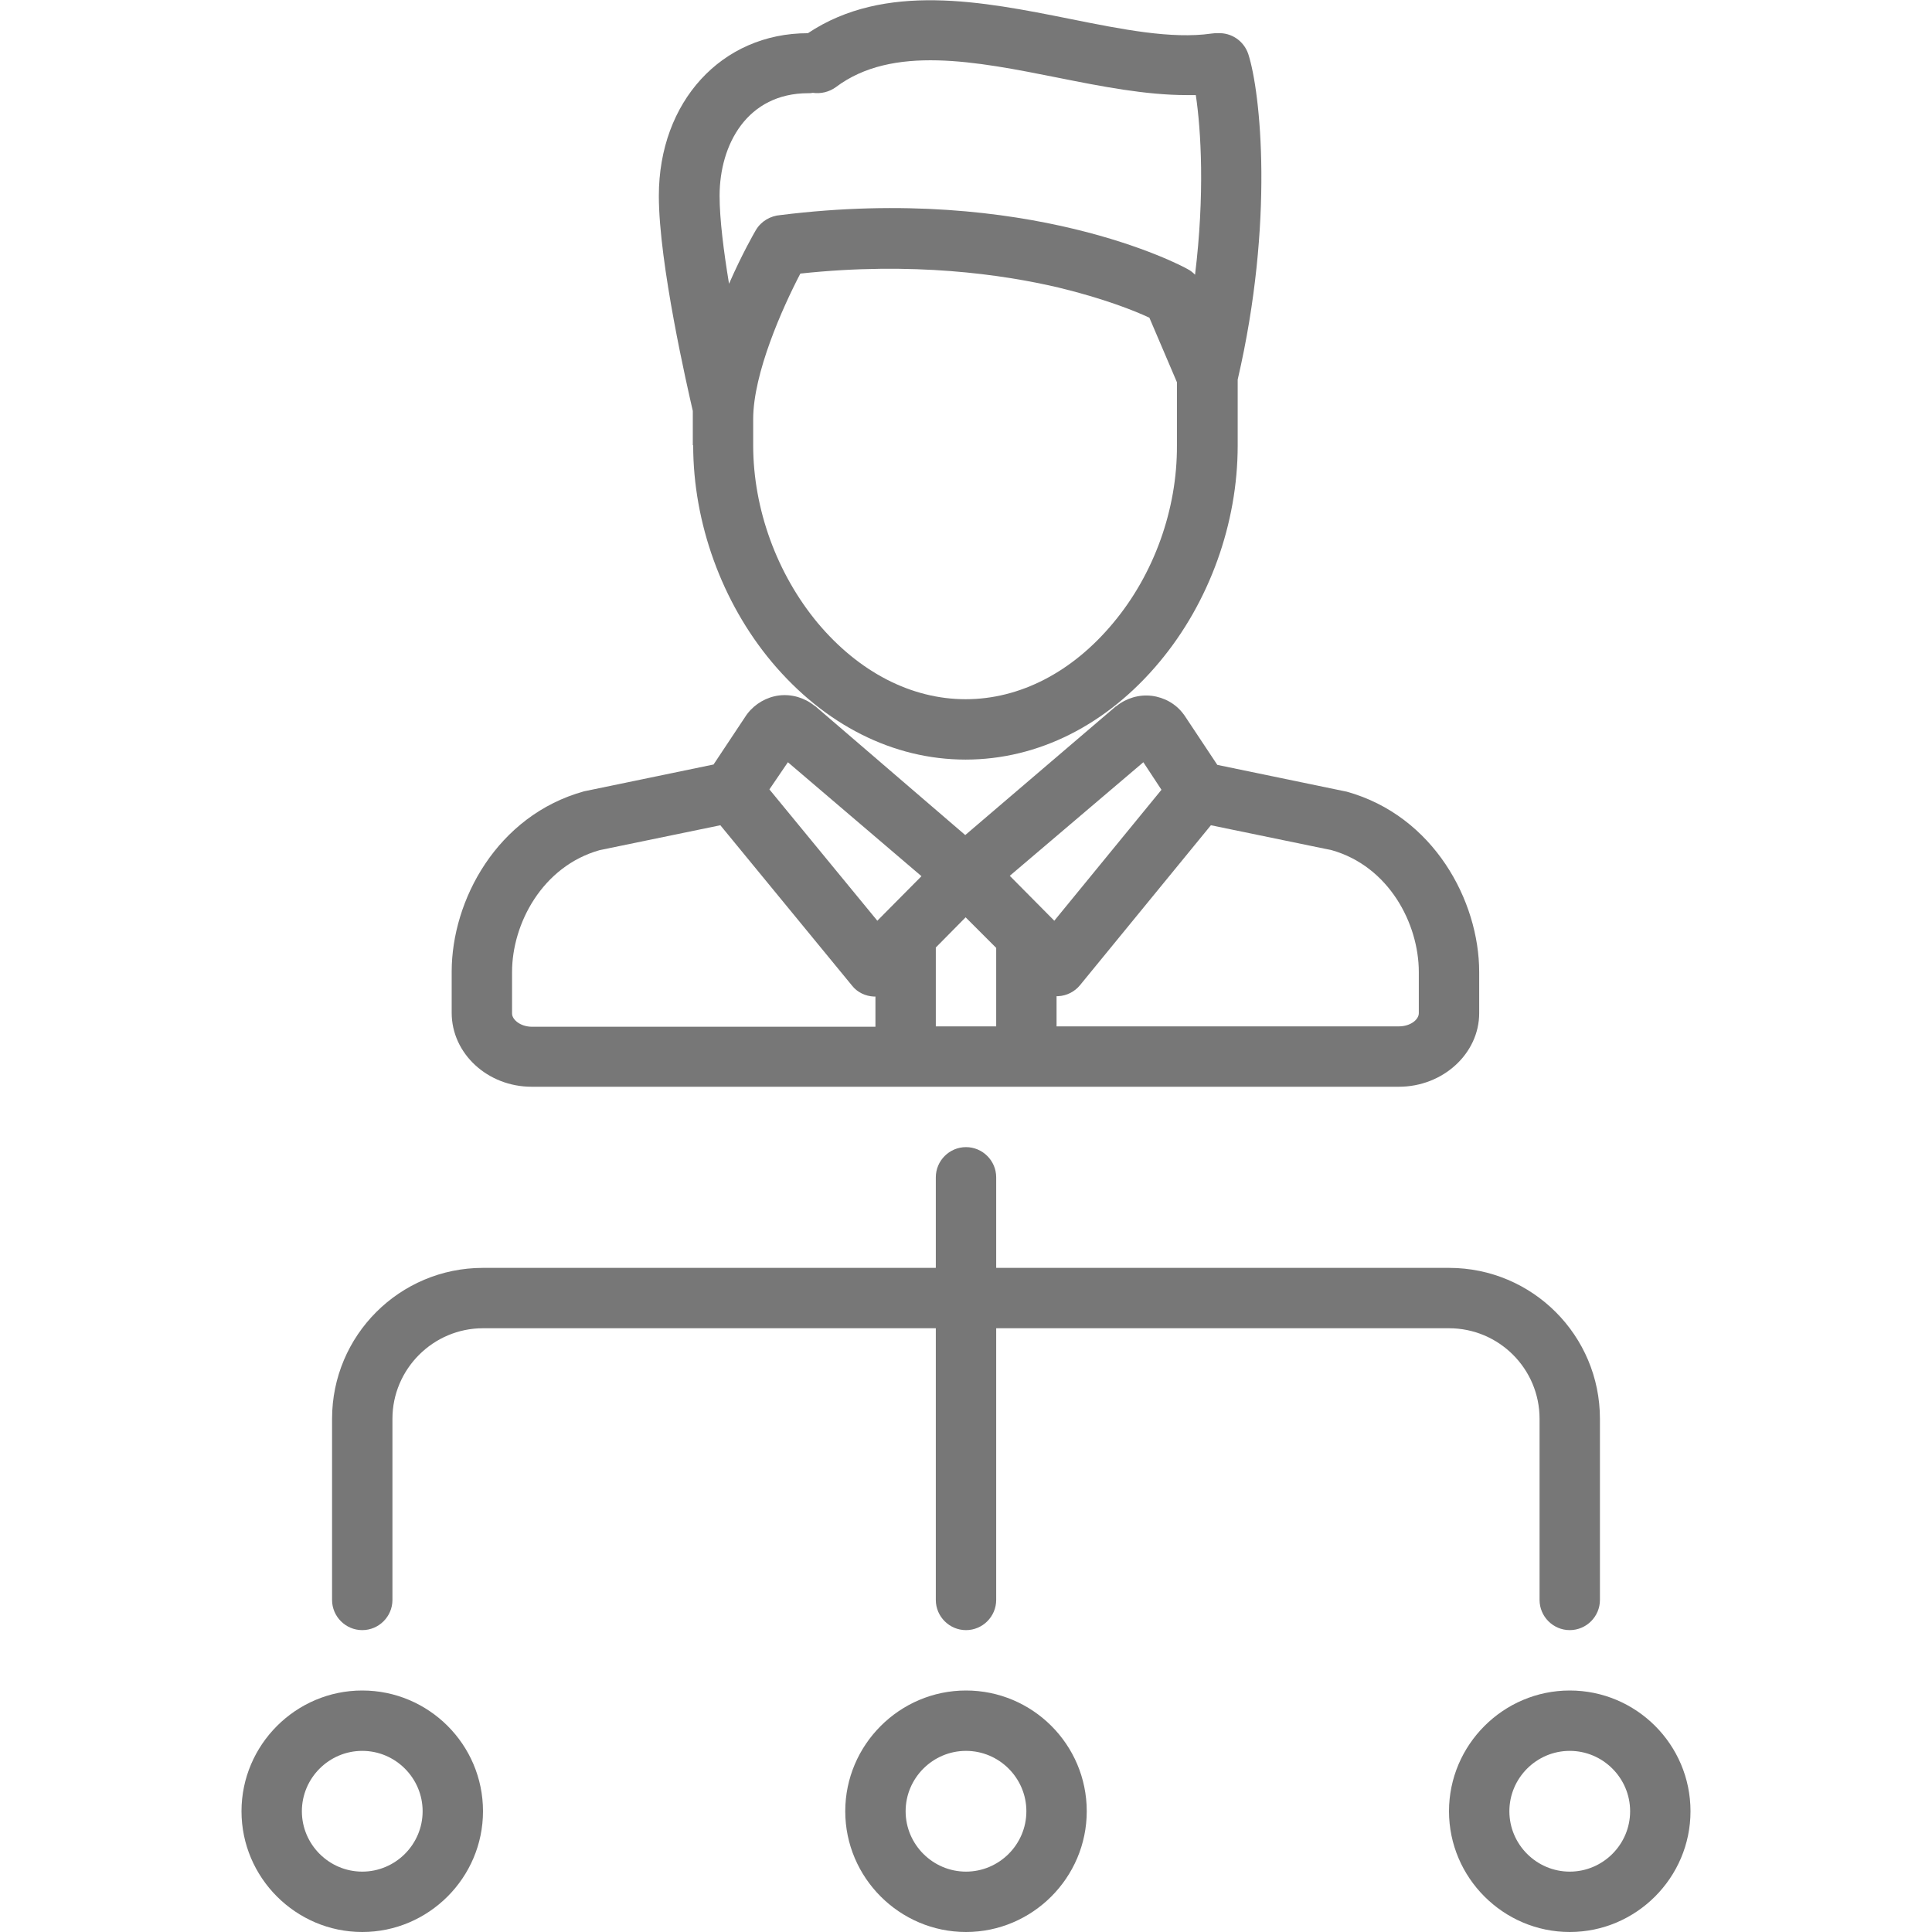 <?xml version="1.0" encoding="utf-8"?>
<!-- Generator: Adobe Illustrator 21.1.0, SVG Export Plug-In . SVG Version: 6.00 Build 0)  -->
<svg version="1.1" id="Capa_1" xmlns="http://www.w3.org/2000/svg" xmlns:xlink="http://www.w3.org/1999/xlink" x="0px" y="0px"
	 viewBox="0 0 512 512" style="enable-background:new 0 0 512 512;" xml:space="preserve">
<style type="text/css">
	.st0{fill:#777777;}
</style>
<g>
	<path class="st0" d="M183.7,118c0,20.6,7.6,41.6,20.8,57.4c14,16.7,32.2,25.9,51.4,25.9c19.2,0,37.5-9.2,51.4-25.9
		c13.2-15.8,20.7-36.7,20.7-57.3v-17.5c9.7-41.8,6.1-76.1,2.8-86.3c-1.2-3.5-4.5-5.7-8.1-5.5c-0.6,0-1.1,0-1.7,0.1
		c-10.5,1.5-23.6-1.1-37.5-3.9c-23-4.6-49-9.8-69.4,3.8c-22.9,0-39.5,18.2-39.5,43.1c0,18,7.6,50.9,9,57V118z M295,165.1
		c-10.8,13-24.7,20.2-39.1,20.2c-14.4,0-28.3-7.2-39.2-20.2c-10.8-13-17.1-30.2-17.1-47.1v-6.9c0-12.2,7.8-29.6,12.5-38.6
		c29.8-3.2,53.5,0.2,68.4,3.7c12,2.9,20.3,6.2,24.1,8l7.3,17.1V118C312,135,305.8,152.2,295,165.1z M214.2,24.7c0.4,0,0.8,0,1.2-0.1
		c2.1,0.3,4.3-0.2,6.1-1.5c15-11.3,37.3-6.8,58.9-2.5c11.5,2.3,23.2,4.6,34.1,4.6c0.8,0,1.6,0,2.4,0c1.4,9.3,2.4,26.4-0.2,47.6
		c-0.6-0.6-1.2-1.1-2-1.5C313,70.3,272.5,48.8,206.8,57c-2.6,0.2-5.1,1.6-6.5,4c-0.3,0.5-3.6,6.2-7.1,14.2
		c-1.4-8.5-2.5-17.1-2.5-23.3C190.7,38.3,198,24.7,214.2,24.7z"/>
	<path class="st0" d="M140.9,288h229.8c11.7,0,21.3-8.8,21.3-19.5v-10.9c0-18.9-12.1-41.4-35.1-47.8c-0.2,0-0.3-0.1-0.5-0.1l-33.8-7
		l-8.7-13.1c-0.1-0.1-0.2-0.3-0.3-0.4c-2-2.7-5.1-4.4-8.4-4.8c-3.3-0.4-6.7,0.6-9.3,2.7c-0.1,0-0.1,0.1-0.2,0.1l-39.9,34.1
		L216,187.1c-0.1,0-0.1-0.1-0.2-0.1c-2.6-2.1-6-3.1-9.3-2.7c-3.3,0.4-6.4,2.2-8.4,4.8c-0.1,0.1-0.2,0.3-0.3,0.4l-8.7,13.1l-33.8,7
		c-0.2,0-0.3,0.1-0.5,0.1c-23.1,6.4-35.1,28.9-35.1,47.8v10.9C119.7,279.2,129.2,288,140.9,288z M248,251.1l7.9-8l8.1,8.1V272h-16
		L248,251.1L248,251.1z M376,257.6v10.9c0,1.7-2.2,3.5-5.3,3.5H280v-8c0.1,0,0.3,0,0.4,0c2.3-0.1,4.4-1.2,5.8-2.9l34.7-42.4l32,6.6
		C368.1,229.6,376,244.8,376,257.6z M303,202l4.8,7.3L279.4,244l-11.8-11.9L303,202z M208.8,202l35.4,30.2L232.5,244l-28.6-34.8
		L208.8,202z M135.7,257.6c0-12.8,8-28,23.2-32.3l32-6.6l34.9,42.5c1.4,1.8,3.6,2.8,5.8,2.9c0.1,0,0.2,0,0.4,0v8h-91
		c-3.1,0-5.3-1.9-5.3-3.5L135.7,257.6L135.7,257.6z"/>
	<path class="st0" d="M408,376v48c0,4.4,3.6,8,8,8s8-3.6,8-8v-48c0-22.1-17.9-40-40-40H264v-24c0-4.4-3.6-8-8-8s-8,3.6-8,8v24H128
		c-22.1,0-40,17.9-40,40v48c0,4.4,3.6,8,8,8s8-3.6,8-8v-48c0-13.2,10.8-24,24-24h120v72c0,4.4,3.6,8,8,8c4.4,0,8-3.6,8-8v-72h120
		C397.2,352,408,362.7,408,376z"/>
	<path class="st0" d="M256,448c-17.6,0-32,14.4-32,32c0,17.6,14.4,32,32,32s32-14.4,32-32C288,462.3,273.6,448,256,448z M256,496
		c-8.8,0-16-7.2-16-16s7.2-16,16-16c8.8,0,16,7.2,16,16C272,488.8,264.8,496,256,496z"/>
	<path class="st0" d="M416,448c-17.6,0-32,14.4-32,32c0,17.6,14.4,32,32,32c17.6,0,32-14.4,32-32C448,462.3,433.6,448,416,448z
		 M416,496c-8.8,0-16-7.2-16-16s7.2-16,16-16s16,7.2,16,16S424.8,496,416,496z"/>
	<path class="st0" d="M96,448c-17.6,0-32,14.4-32,32c0,17.6,14.4,32,32,32s32-14.4,32-32C128,462.3,113.6,448,96,448z M96,496
		c-8.8,0-16-7.2-16-16s7.2-16,16-16s16,7.2,16,16S104.8,496,96,496z"/>
</g>
</svg>

